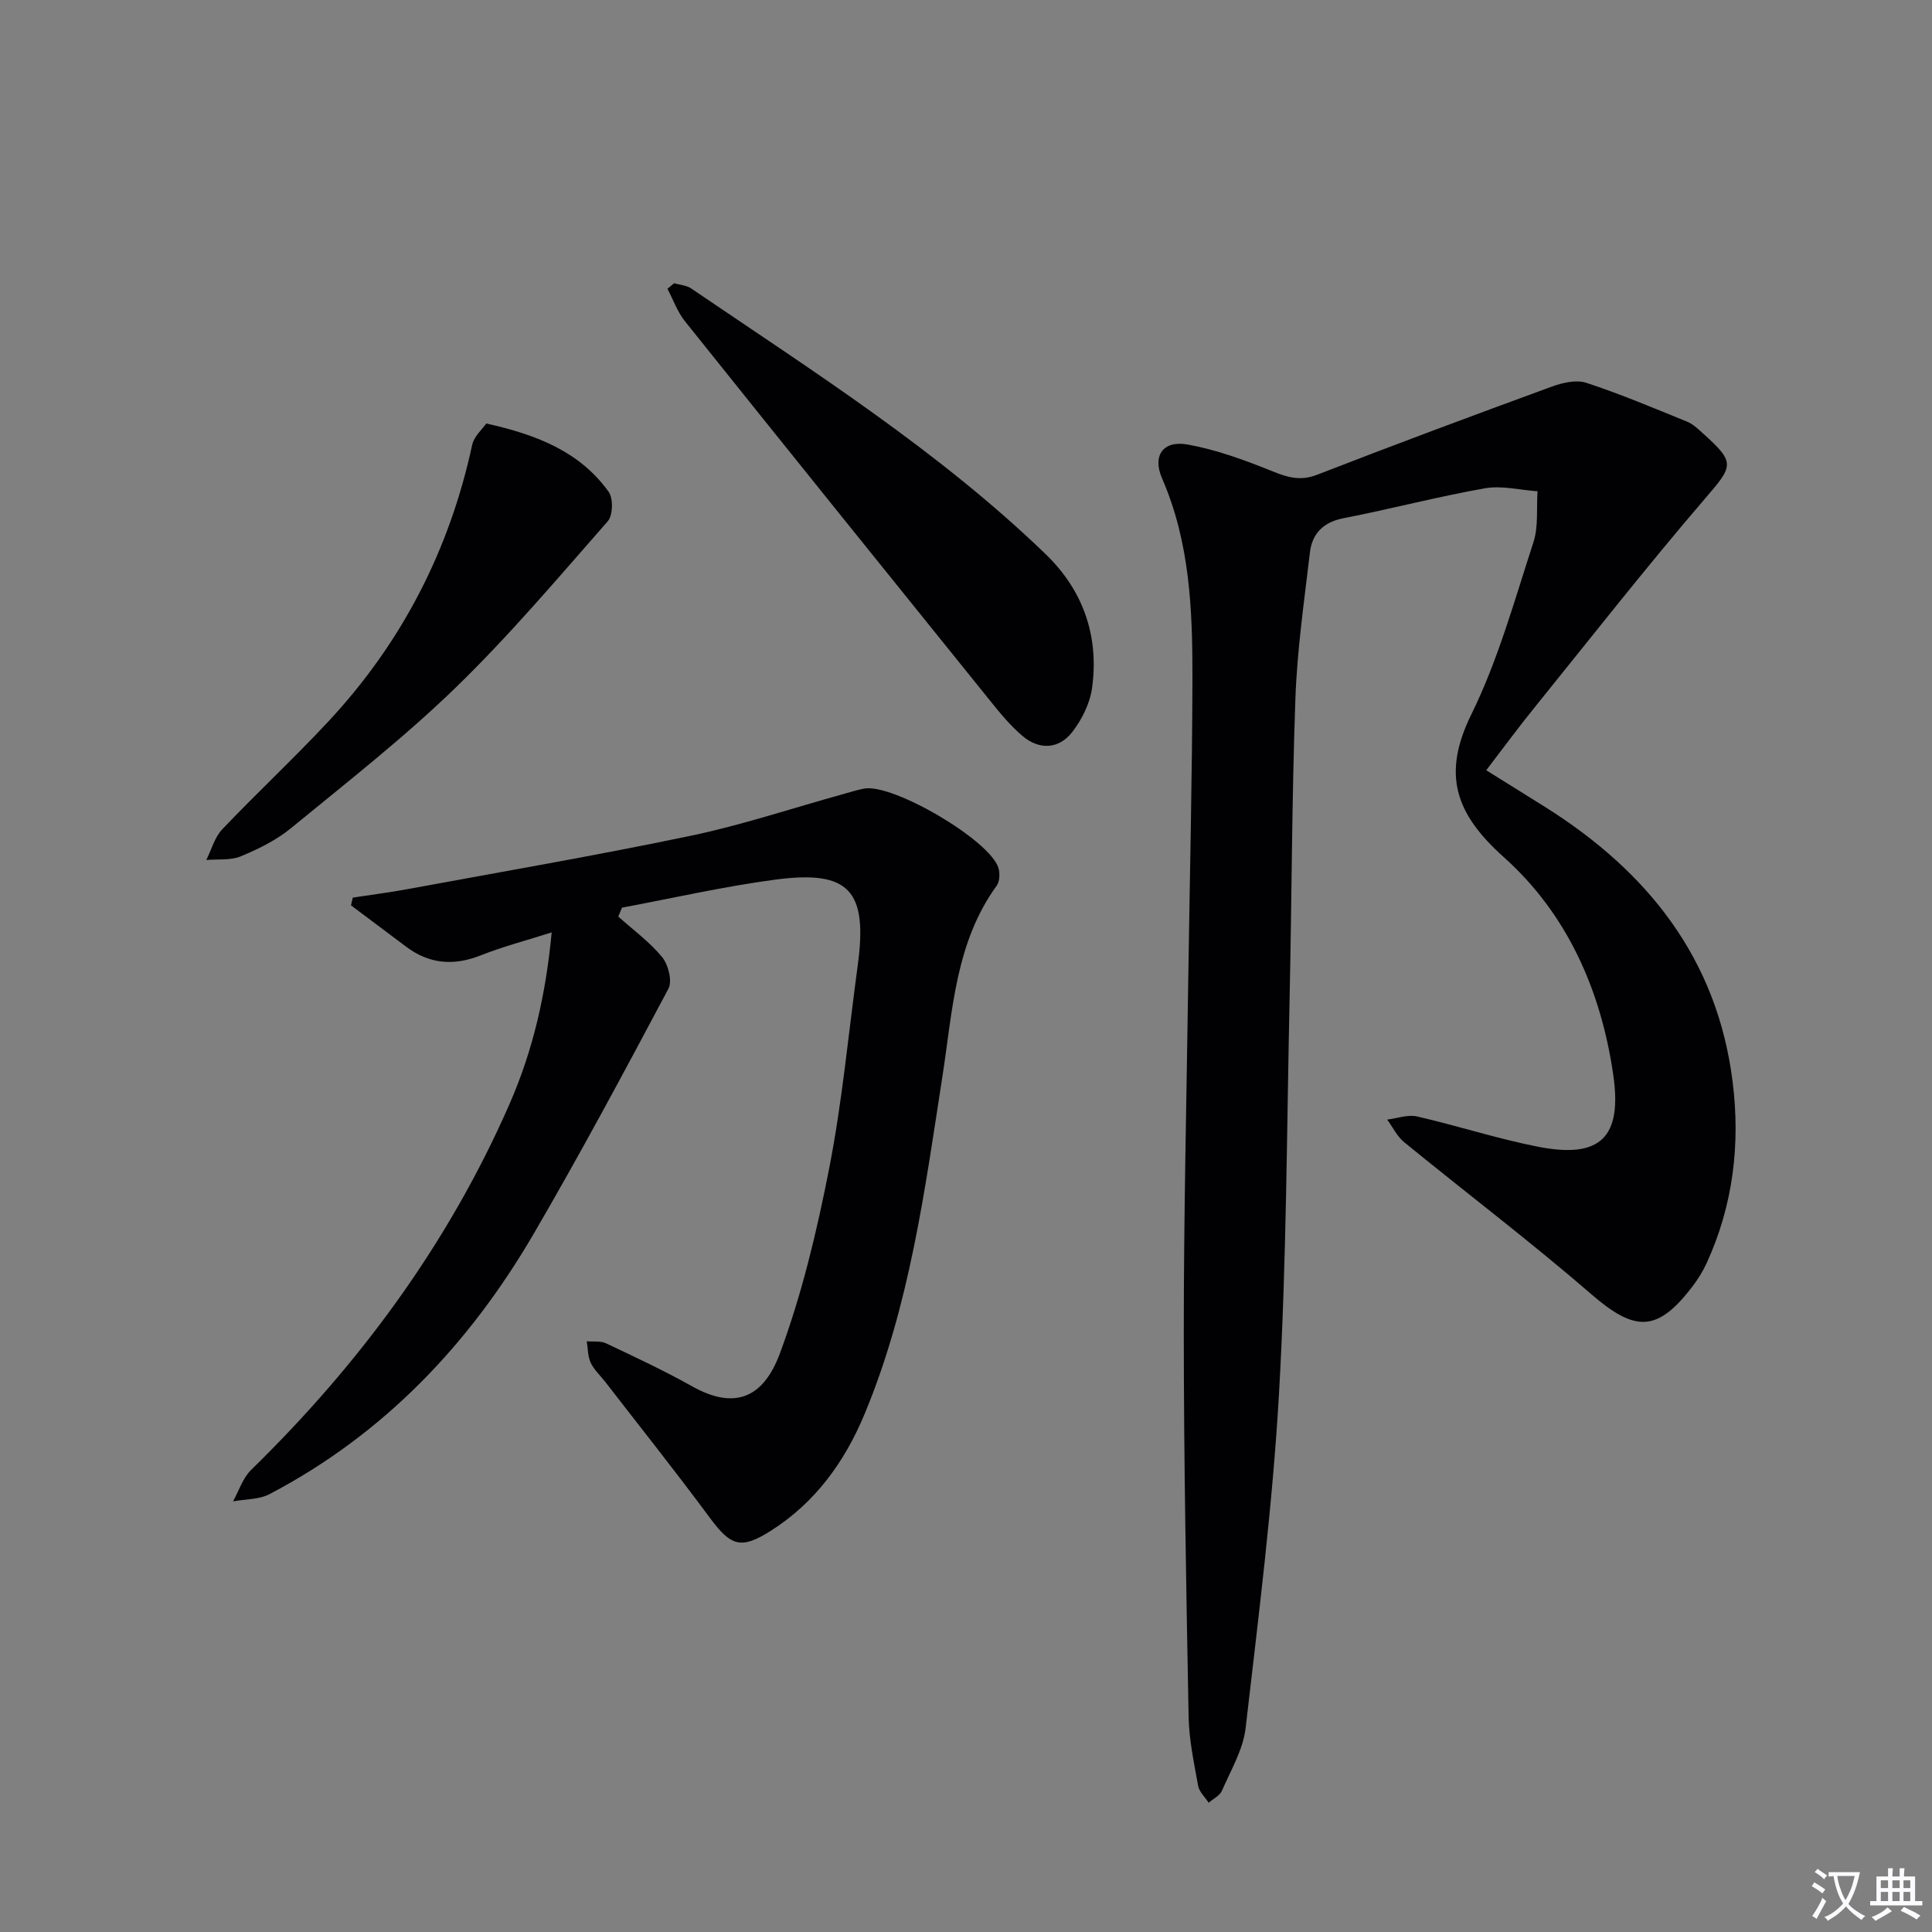 <svg enable-background="new 0 0 400 400" viewBox="0 0 400 400" xmlns="http://www.w3.org/2000/svg"><rect x="0" y="0" width="400" height="400" fill="#808080" stroke="none"/><path d="m377.9 391.2c-.2.3-.4.5-.6.8-.7-.6-1.4-1-2.2-1.5.2-.3.4-.5.5-.8.6.4 1.4.8 2.3 1.5zm-1.8 6.1c-.2-.2-.5-.4-.9-.6.4-.6.8-1.2 1.2-1.9s.7-1.3.9-1.9c.3.3.5.5.8.7-.7 1.3-1.4 2.6-2 3.7zm2.2-9c-.3.3-.5.5-.6.8-.6-.6-1.3-1.1-2-1.5.3-.3.5-.5.6-.7.6.5 1.3.9 2 1.4zm.3.2v-.9h2 4.5c-.3 1.3-.6 2.5-1 3.6s-.9 2.1-1.4 3c.4.5 1 1 1.6 1.4s1.2.8 1.9 1.1c-.3.2-.5.4-.8.8-.4-.3-1-.7-1.6-1.2s-1.2-1.1-1.6-1.6c-.5.6-1.1 1.1-1.7 1.6s-1.4.9-2.1 1.4c-.1-.3-.3-.5-.7-.8.6-.2 1.2-.5 1.9-1s1.4-1.1 2-1.8c-.5-.8-.9-1.6-1.2-2.5s-.6-2-.8-3.2c-.4.1-.7.1-1 .1zm2.5 2.7c.3 1 .7 1.7 1 2.2.3-.5.6-1.1 1-2s.6-1.9.9-3h-3.2-.4c.1.9.3 1.8.7 2.8z" fill="#fbfafc"/><path d="m396.5 388.5v1.5 3.6h1.5v.9c-.4 0-1 0-1.7 0h-7.9c-.5 0-.9 0-1.2 0v-.9h1.3v-3.5c0-.7 0-1.2 0-1.6h2.4c0-.8 0-1.4 0-1.7h1c0 .3-.1.8-.1 1.7h1.5c0-.8 0-1.4 0-1.7h1c0 .3-.1.9-.1 1.7zm-8.2 9.2c-.2-.3-.5-.5-.8-.8.8-.3 1.4-.6 1.9-.9s1-.7 1.4-1.1c.3.3.6.5.9.8-1.6 1-2.8 1.6-3.4 2zm2.6-6.8v-1.6h-1.5v1.6zm0 2.7v-1.9h-1.5v1.9zm2.4-2.7v-1.6h-1.5v1.6zm0 2.7v-1.9h-1.5v1.9zm.2 2 .7-.8c.4.2.9.5 1.6.8s1.3.7 1.8 1c-.3.3-.5.5-.8.8-.4-.3-1.5-1-3.3-1.8zm2-4.7v-1.6h-1.4v1.6zm0 2.7v-1.9h-1.4v1.9z" fill="#fbfafc"/><g fill="#010103"><path d="m307.71 159.47c4.36 2.72 8.31 5.17 12.24 7.64 21.18 13.32 35.58 31.36 38.77 56.84 1.62 12.91.12 25.57-5.37 37.55-.76 1.65-1.73 3.23-2.82 4.68-7.37 9.74-11.98 9.64-21.11 1.74-12.56-10.88-25.83-20.92-38.7-31.44-1.47-1.2-2.36-3.11-3.52-4.68 2.07-.25 4.28-1.09 6.19-.65 8.39 1.92 16.62 4.62 25.06 6.27 12.91 2.53 17.45-1.93 15.55-14.95-2.55-17.49-9.55-33.28-22.66-45.01-10.01-8.96-12.86-17.08-6.7-29.59 5.53-11.24 8.92-23.58 12.83-35.57 1.07-3.28.62-7.05.86-10.59-3.65-.25-7.43-1.23-10.92-.61-9.79 1.73-19.44 4.28-29.21 6.18-4.23.82-6.54 3.18-7 7.13-1.18 10.06-2.64 20.13-3 30.22-.74 20.63-.75 41.29-1.2 61.93-.59 27.29-.64 54.61-2.19 81.85-1.32 23.18-4.25 46.29-6.92 69.38-.52 4.46-3.06 8.71-4.9 12.96-.45 1.03-1.81 1.67-2.75 2.49-.75-1.16-1.95-2.25-2.18-3.51-.85-4.73-1.88-9.52-1.97-14.3-.5-26.47-.99-52.95-1-79.43-.01-24.47.58-48.95.93-73.42.3-20.81.82-41.62.86-62.43.02-13.97-.54-27.91-6.28-41.09-2.07-4.75.22-7.95 5.32-7.02 5.96 1.08 11.79 3.21 17.44 5.5 3.21 1.3 5.85 2.11 9.34.75 16.1-6.26 32.29-12.28 48.51-18.22 2.23-.82 5.09-1.5 7.19-.82 7.09 2.32 13.98 5.24 20.9 8.05 1.19.48 2.21 1.47 3.19 2.35 6.92 6.2 6.38 6.75.49 13.61-12.13 14.13-23.63 28.81-35.34 43.31-3.25 4-6.29 8.16-9.93 12.9z"/><path d="m128.01 189.77c3.08 2.76 6.49 5.24 9.08 8.39 1.28 1.56 2.14 4.97 1.3 6.54-9.05 17.03-18.16 34.04-27.87 50.7-13.32 22.86-31.03 41.52-54.71 53.94-2.18 1.14-5.02 1.03-7.56 1.5 1.22-2.19 2.01-4.82 3.73-6.5 22.49-21.97 40.83-46.82 53.5-75.74 4.92-11.22 7.55-22.89 8.74-35.56-5.29 1.69-10.11 2.94-14.7 4.76-5.61 2.22-10.67 1.8-15.48-1.83-3.78-2.85-7.58-5.69-11.37-8.53.12-.53.24-1.06.37-1.6 3.78-.58 7.57-1.06 11.32-1.75 19.56-3.61 39.17-6.98 58.63-11.05 10.66-2.23 21.06-5.72 31.58-8.63 1.44-.4 2.86-.86 4.33-1.14 5.94-1.11 26.01 10.65 27.81 16.41.35 1.11.27 2.83-.37 3.71-8.53 11.76-9.1 25.79-11.2 39.32-3.68 23.77-6.8 47.66-16.16 70.1-4.12 9.88-10.21 18.3-19.4 24.13-6.21 3.93-8.27 3.18-12.67-2.77-7.02-9.49-14.38-18.73-21.6-28.07-1.02-1.32-2.32-2.49-3.01-3.96-.62-1.32-.57-2.95-.82-4.44 1.35.12 2.87-.12 4.02.43 5.99 2.84 12.02 5.65 17.79 8.89 8.33 4.67 14.56 2.94 18.17-6.79 4.59-12.36 7.68-25.39 10.22-38.36 2.7-13.82 3.99-27.92 5.89-41.89 2.13-15.6-1.7-19.9-17.06-17.86-10.65 1.41-21.17 3.83-31.74 5.8-.25.61-.5 1.23-.76 1.85z"/><path d="m139.57 58.64c1.18.35 2.56.42 3.53 1.08 25.31 17.21 51.23 33.62 73.39 55.01 7.78 7.51 11.07 16.96 9.62 27.65-.44 3.24-2.13 6.65-4.17 9.25-2.74 3.48-6.77 3.67-10.19.79-2.64-2.22-4.86-4.98-7.04-7.69-21.01-26.04-42-52.1-62.91-78.23-1.56-1.95-2.42-4.46-3.61-6.71.45-.37.91-.76 1.38-1.15z"/><path d="m100.67 87.68c10.84 2.4 19.51 6.01 25.35 14.15.97 1.36.88 4.87-.19 6.09-10.28 11.71-20.37 23.66-31.54 34.49-10.69 10.36-22.51 19.59-34.04 29.05-3.03 2.49-6.74 4.31-10.39 5.83-2.12.88-4.75.55-7.15.76 1.08-2.14 1.73-4.7 3.31-6.36 7.21-7.58 14.89-14.72 22.02-22.38 15.17-16.29 25.01-35.41 29.72-57.2.37-1.76 2.09-3.23 2.91-4.43z"/></g></svg>